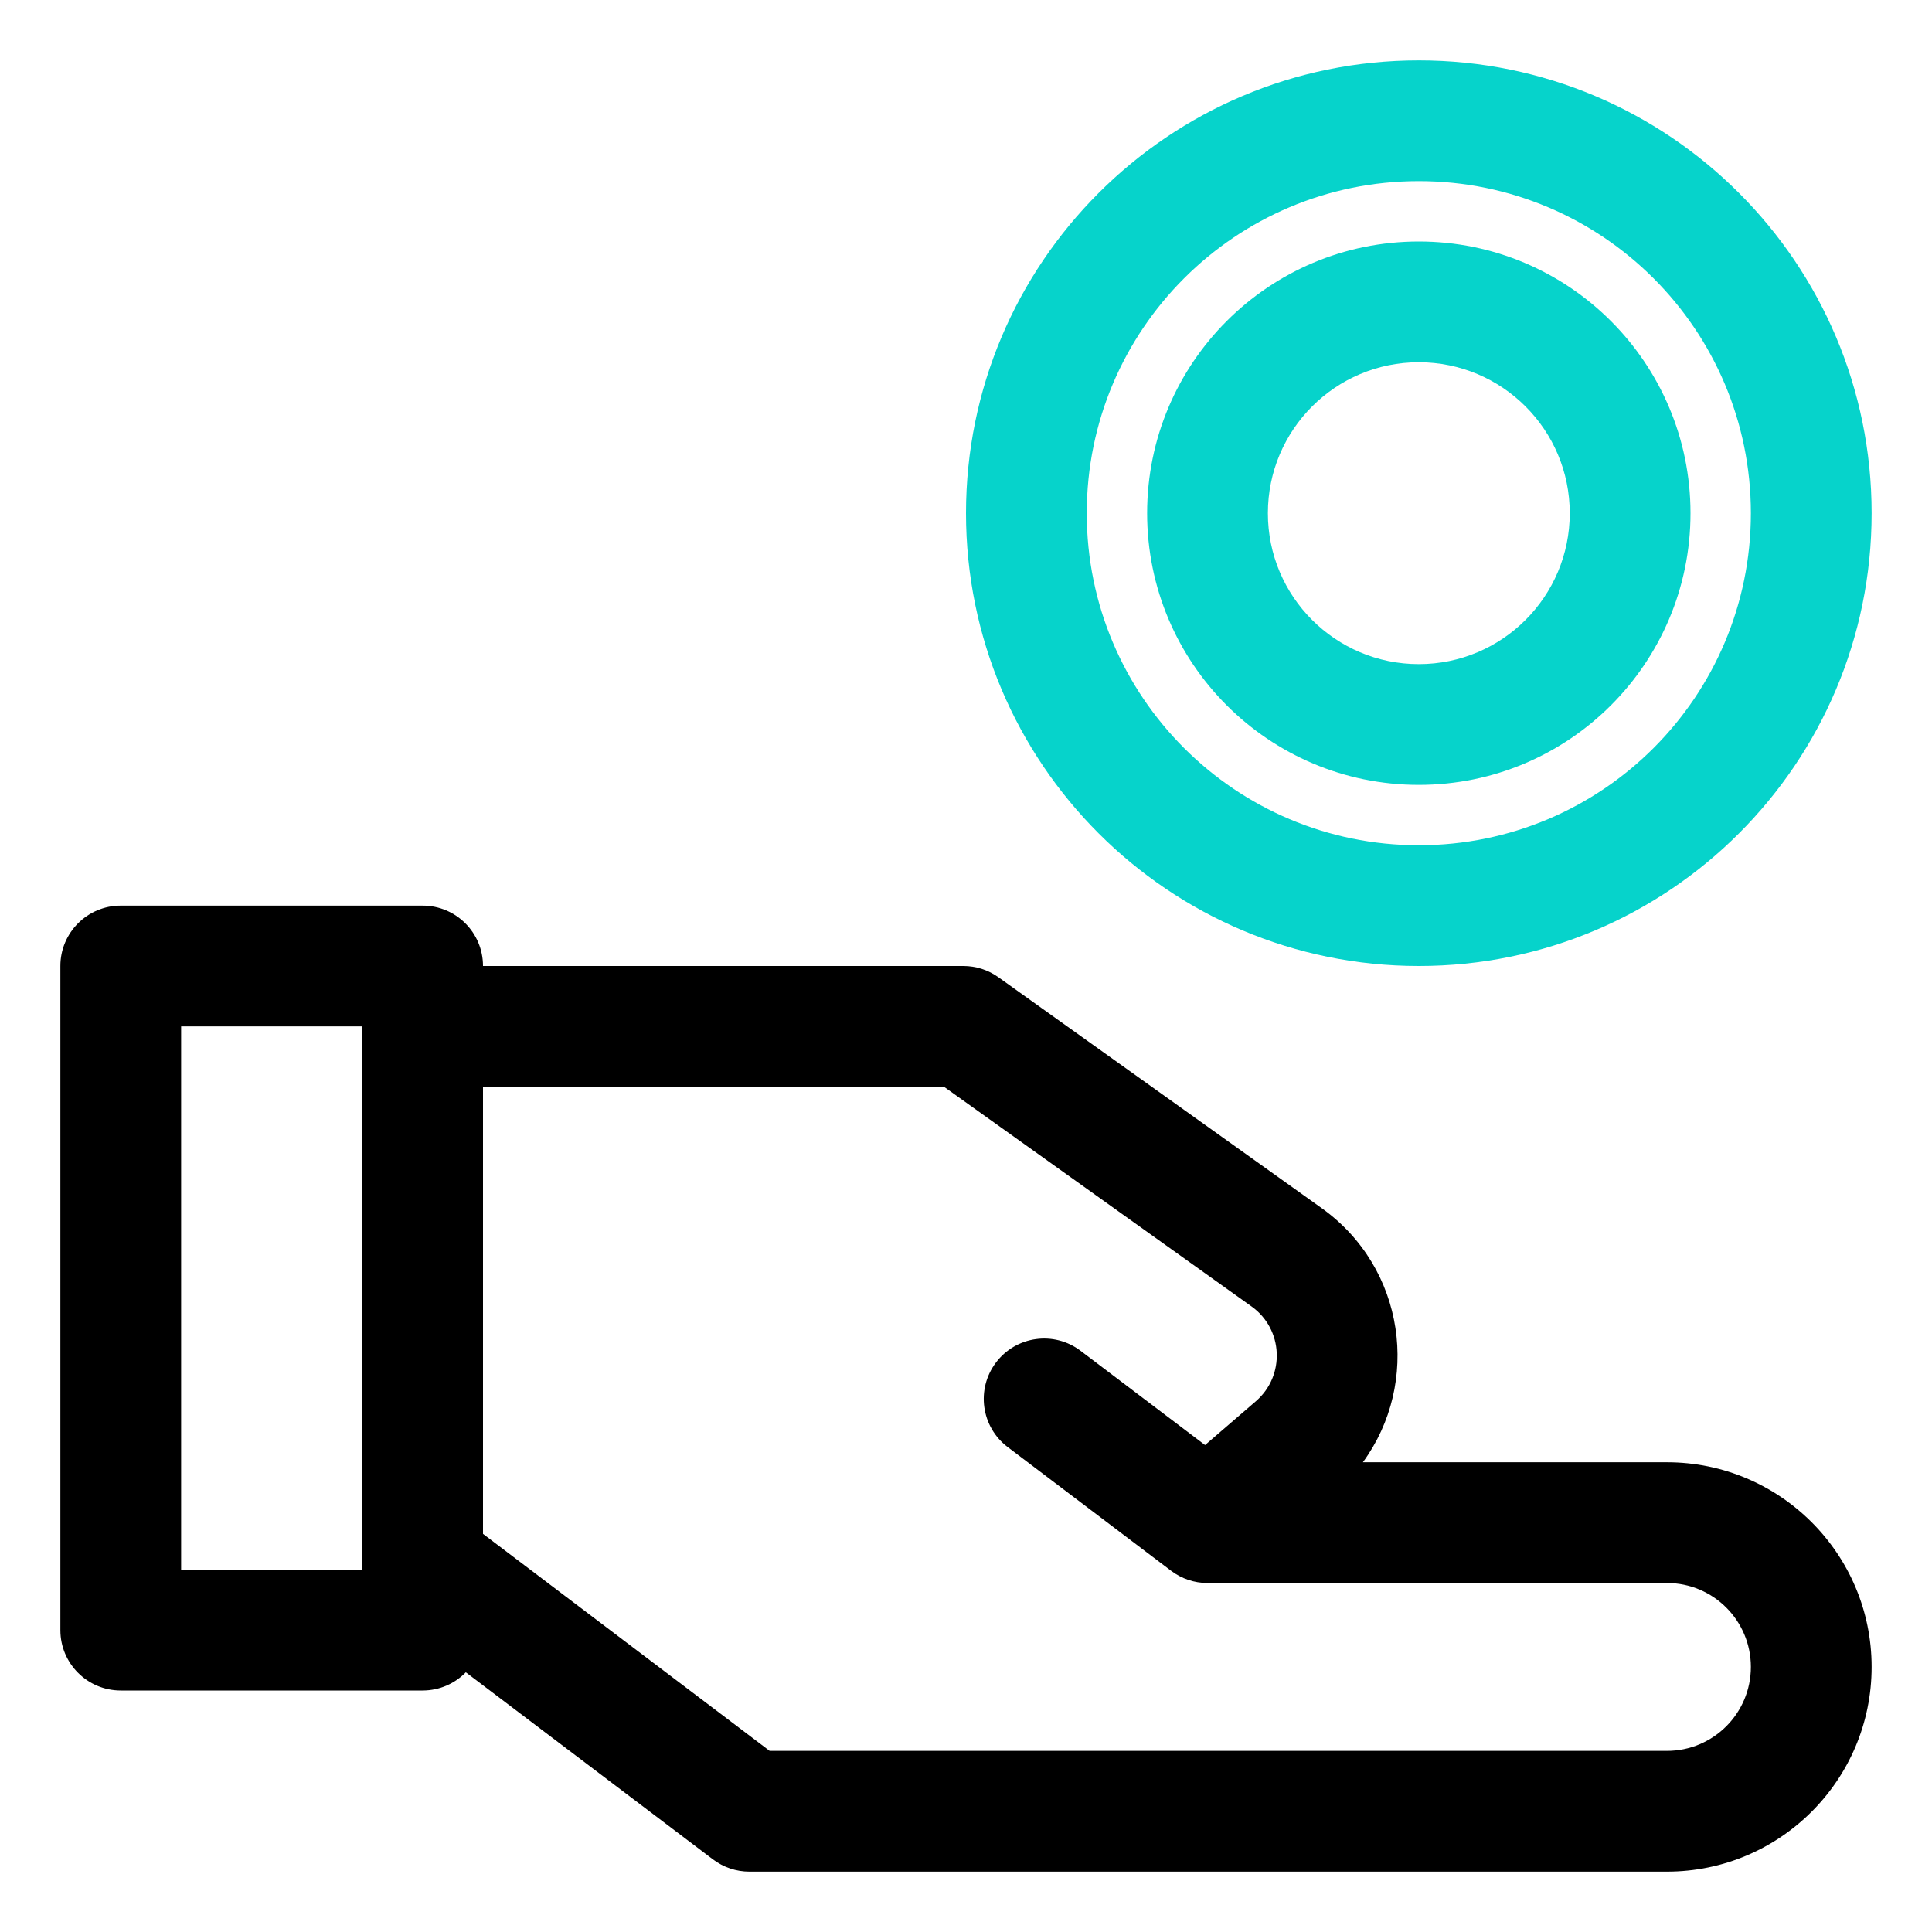 <svg xmlns="http://www.w3.org/2000/svg" width="64" height="64" viewBox="0 0 64 64" fill="none"><path fill-rule="evenodd" clip-rule="evenodd" d="M47 8C51.971 8 56 12.029 56 17C56 21.971 51.971 26 47 26C42.029 26 38 21.971 38 17C38 12.029 42.029 8 47 8ZM52 17C52 14.239 49.761 12 47 12C44.239 12 42 14.239 42 17C42 19.761 44.239 22 47 22C49.761 22 52 19.761 52 17Z" fill="#06D3CB"></path><path fill-rule="evenodd" clip-rule="evenodd" d="M62 17C62 8.716 55.284 2 47 2C38.716 2 32 8.716 32 17C32 25.284 38.716 32 47 32C55.284 32 62 25.284 62 17ZM47 6C53.075 6 58 10.925 58 17C58 23.075 53.075 28 47 28C40.925 28 36 23.075 36 17C36 10.925 40.925 6 47 6Z" fill="#06D3CB"></path><path fill-rule="evenodd" clip-rule="evenodd" d="M16 32C16 30.895 15.105 30 14 30H4C2.895 30 2 30.895 2 32V54C2 55.105 2.895 56 4 56H14C14.561 56 15.068 55.769 15.431 55.397L23.616 61.594C23.964 61.858 24.388 62 24.823 62H55.219C58.964 62 62 58.964 62 55.219C62 51.475 58.964 48.439 55.219 48.439H45.147C47.063 45.82 46.563 42.008 43.783 40.022L33.074 32.373C32.735 32.13 32.329 32 31.912 32H16ZM16 36V50.811L25.495 58H55.219C56.755 58 58 56.755 58 55.219C58 53.684 56.755 52.439 55.219 52.439H40C39.564 52.439 39.14 52.297 38.793 52.033L33.381 47.936C32.5 47.269 32.327 46.015 32.994 45.134C33.66 44.254 34.915 44.08 35.795 44.747L39.919 47.869L41.601 46.419C42.583 45.573 42.513 44.03 41.458 43.277L31.271 36H16ZM6 34H12V52H6V34Z" fill="black"></path></svg>